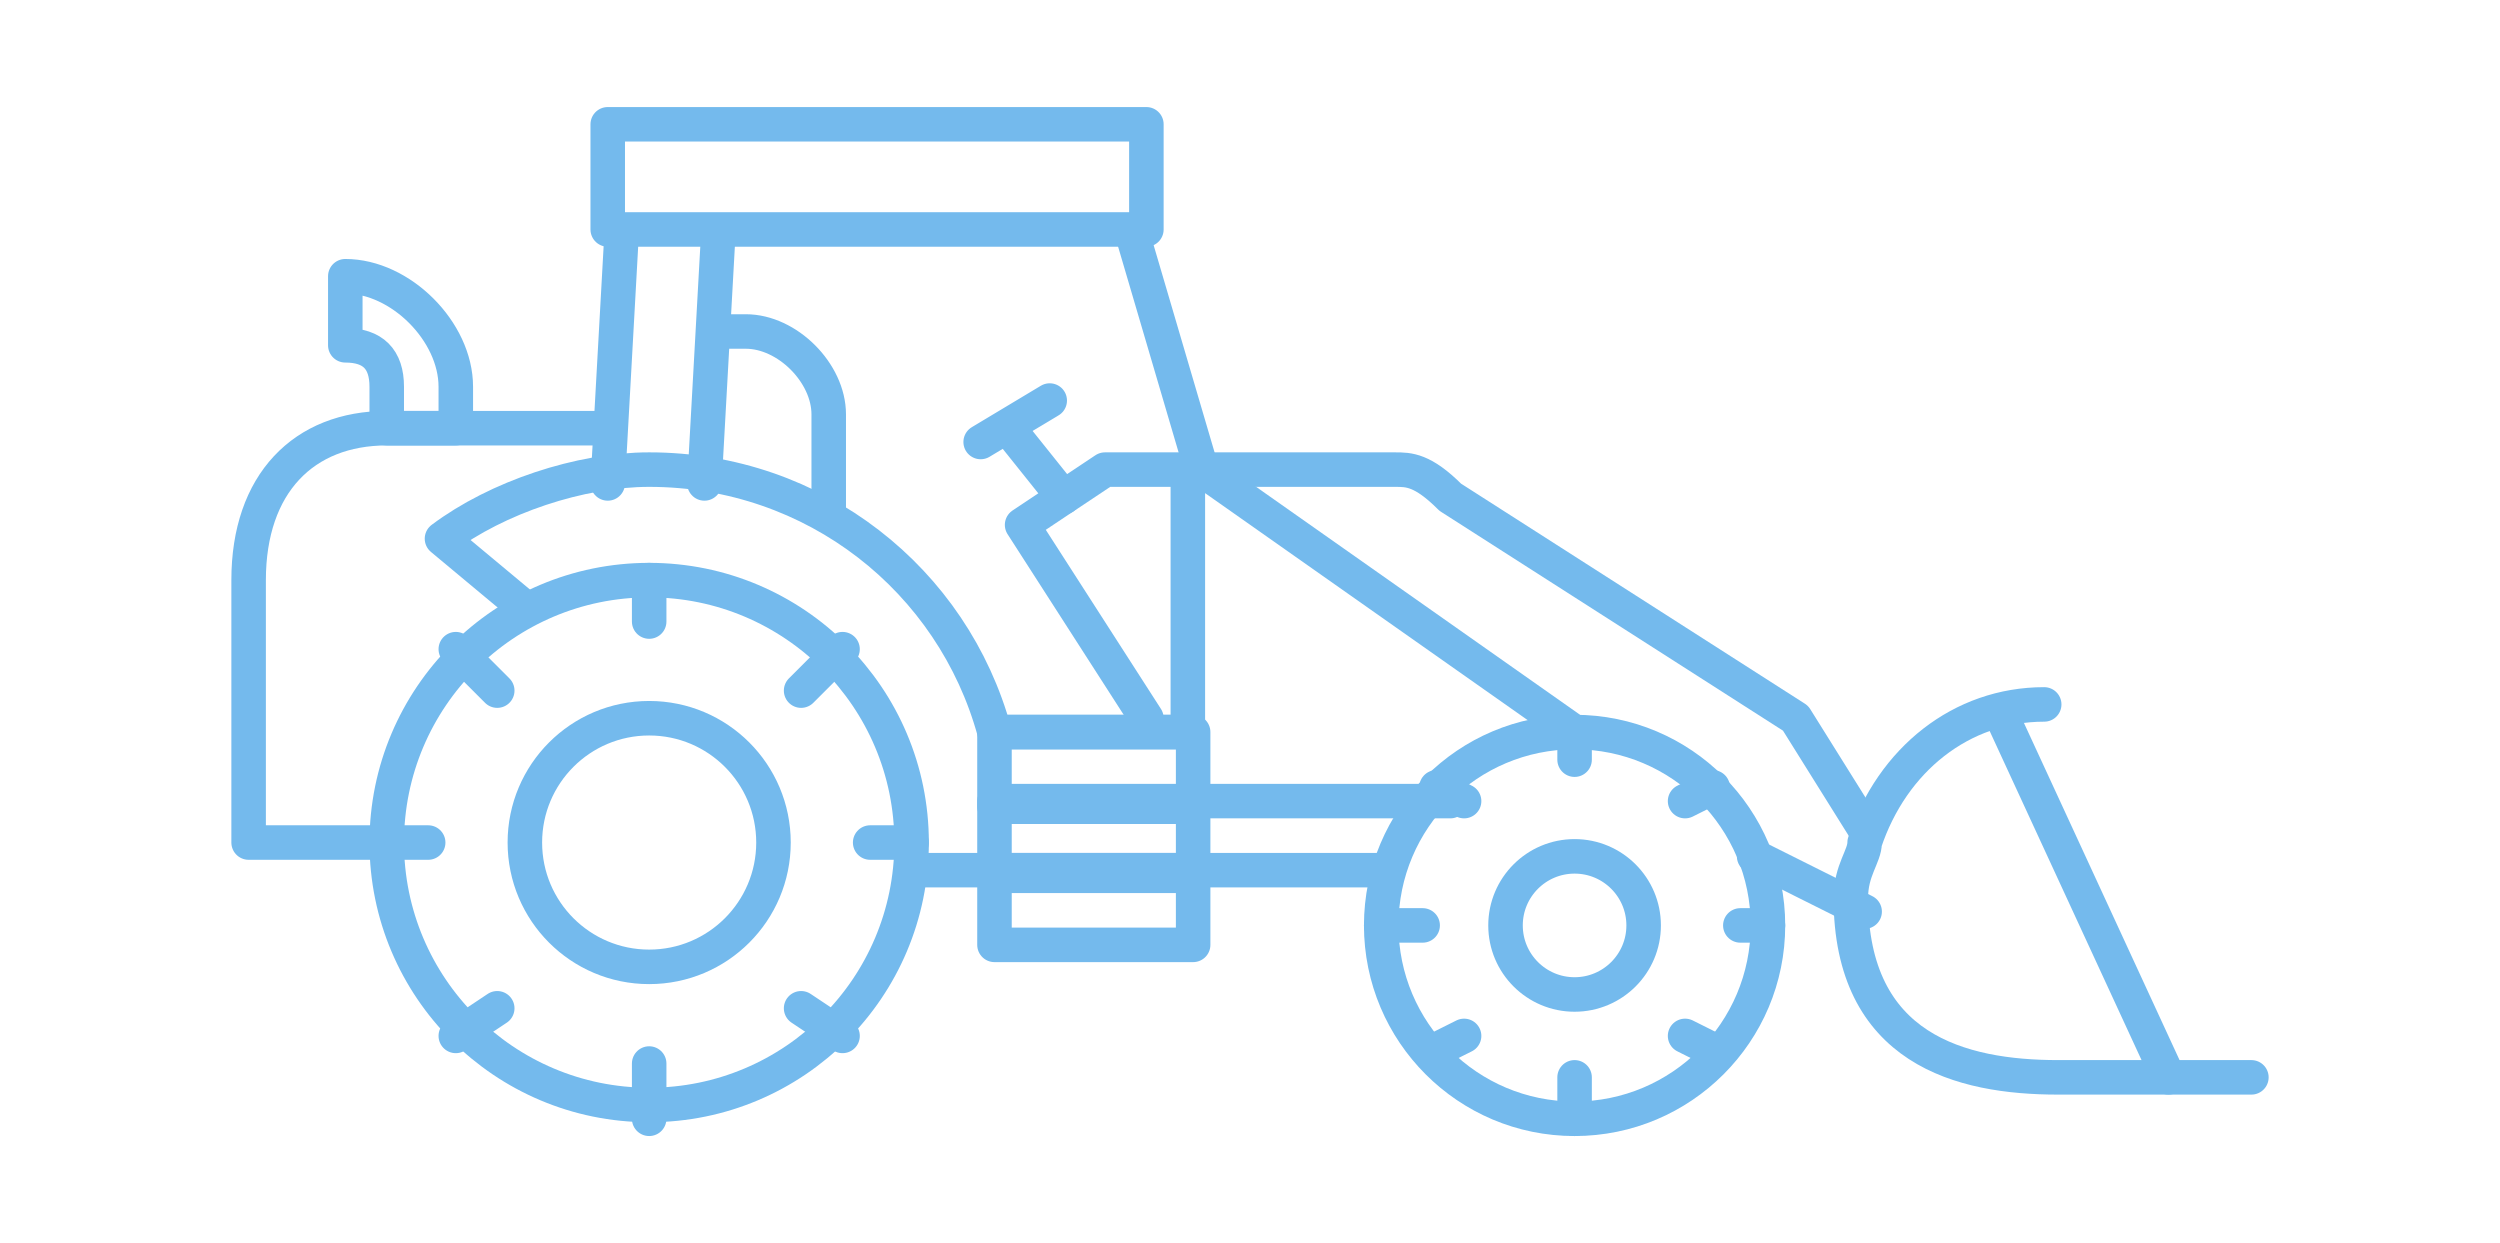 <?xml version="1.0" encoding="UTF-8"?>
<!DOCTYPE svg PUBLIC "-//W3C//DTD SVG 1.1//EN" "http://www.w3.org/Graphics/SVG/1.1/DTD/svg11.dtd">
<!-- Creator: CorelDRAW X7 -->
<svg xmlns="http://www.w3.org/2000/svg" xml:space="preserve" width="181px" height="90px" version="1.1" style="shape-rendering:geometricPrecision; text-rendering:geometricPrecision; image-rendering:optimizeQuality; fill-rule:evenodd; clip-rule:evenodd"
viewBox="0 0 181 90"
 xmlns:xlink="http://www.w3.org/1999/xlink">
 <defs>
  <style type="text/css">
   <![CDATA[
    .str0 {stroke:#74BAED;stroke-width:2.499}
    .str1 {stroke:#74BAED;stroke-width:2.499;stroke-linecap:round;stroke-linejoin:round}
    .fil0 {fill:none}
   ]]>
  </style>
 </defs>
 <g id="Слой_x0020_1">
  <g id="_937231921504">
   <circle class="fil0 str0" cx="47" cy="61" r="19"/>
   <circle class="fil0 str0" cx="47" cy="61" r="9"/>
   <g>
    <circle class="fil0 str0" cx="114" cy="67" r="14"/>
    <circle class="fil0 str0" cx="114" cy="67" r="5"/>
   </g>
   <path class="fil0 str1" d="M38 44c0,0 -6,-5 -6,-5 4,-3 10,-5 15,-5 12,0 22,8 25,19"/>
   <polyline class="fil0 str1" points="73,53 86,53 86,34 87,34 114,53 "/>
   <rect class="fil0 str1" x="44" y="9" width="38.998" height="7.614"/>
   <line class="fil0 str1" x1="45" y1="17" x2="44" y2= "35" />
   <line class="fil0 str1" x1="82" y1="17" x2="87" y2= "34" />
   <line class="fil0 str1" x1="52" y1="17" x2="51" y2= "35" />
   <path class="fil0 str1" d="M52 24l2 0c3,0 6,3 6,6l0 7"/>
   <polyline class="fil0 str1" points="87,34 80,34 74,38 83,52 "/>
   <line class="fil0 str1" x1="73" y1="31" x2="77" y2= "36" />
   <line class="fil0 str1" x1="71" y1="32" x2="76" y2= "29" />
   <g>
    <g>
     <line class="fil0 str1" x1="47" y1="42" x2="47" y2= "45" />
     <line class="fil0 str1" x1="47" y1="77" x2="47" y2= "81" />
    </g>
    <g>
     <line class="fil0 str1" x1="28" y1="61" x2="31" y2= "61" />
     <line class="fil0 str1" x1="63" y1="61" x2="66" y2= "61" />
    </g>
    <g>
     <line class="fil0 str1" x1="33" y1="75" x2="36" y2= "73" />
     <line class="fil0 str1" x1="58" y1="50" x2="61" y2= "47" />
    </g>
    <g>
     <line class="fil0 str1" x1="61" y1="75" x2="58" y2= "73" />
     <line class="fil0 str1" x1="36" y1="50" x2="33" y2= "47" />
    </g>
   </g>
   <g>
    <g>
     <line class="fil0 str1" x1="114" y1="53" x2="114" y2= "55" />
     <line class="fil0 str1" x1="114" y1="78" x2="114" y2= "81" />
    </g>
    <g>
     <line class="fil0 str1" x1="100" y1="67" x2="103" y2= "67" />
     <line class="fil0 str1" x1="126" y1="67" x2="128" y2= "67" />
     <line class="fil0 str1" x1="86" y1="58" x2="105" y2= "58" />
    </g>
    <g>
     <line class="fil0 str1" x1="104" y1="76" x2="106" y2= "75" />
     <line class="fil0 str1" x1="122" y1="58" x2="124" y2= "57" />
    </g>
    <g>
     <line class="fil0 str1" x1="124" y1="76" x2="122" y2= "75" />
     <line class="fil0 str1" x1="106" y1="58" x2="104" y2= "57" />
    </g>
   </g>
   <line class="fil0 str1" x1="66" y1="63" x2="100" y2= "63" />
   <rect class="fil0 str1" x="72" y="53" width="14.383" height="5.408"/>
   <rect class="fil0 str1" x="72" y="58" width="14.383" height="5.408"/>
   <rect class="fil0 str1" x="72" y="63" width="14.383" height="5.408"/>
   <path class="fil0 str1" d="M28 61l-10 0 0 -19c0,-7 4,-11 10,-11l16 0"/>
   <path class="fil0 str1" d="M33 31l-5 0 0 -3c0,-2 -1,-3 -3,-3l0 -5 0 0c4,0 8,4 8,8l0 3z"/>
   <path class="fil0 str1" d="M86 34l15 0c1,0 2,0 4,2l25 16 5 8"/>
   <path class="fil0 str1" d="M163 78c-2,0 -12,0 -14,0 -7,0 -15,-2 -15,-13 0,-2 1,-3 1,-4 2,-6 7,-10 13,-10"/>
   <line class="fil0 str1" x1="145" y1="52" x2="157" y2= "78" />
   <line class="fil0 str1" x1="127" y1="62" x2="135" y2= "66" />
  </g>
 </g>
</svg>
